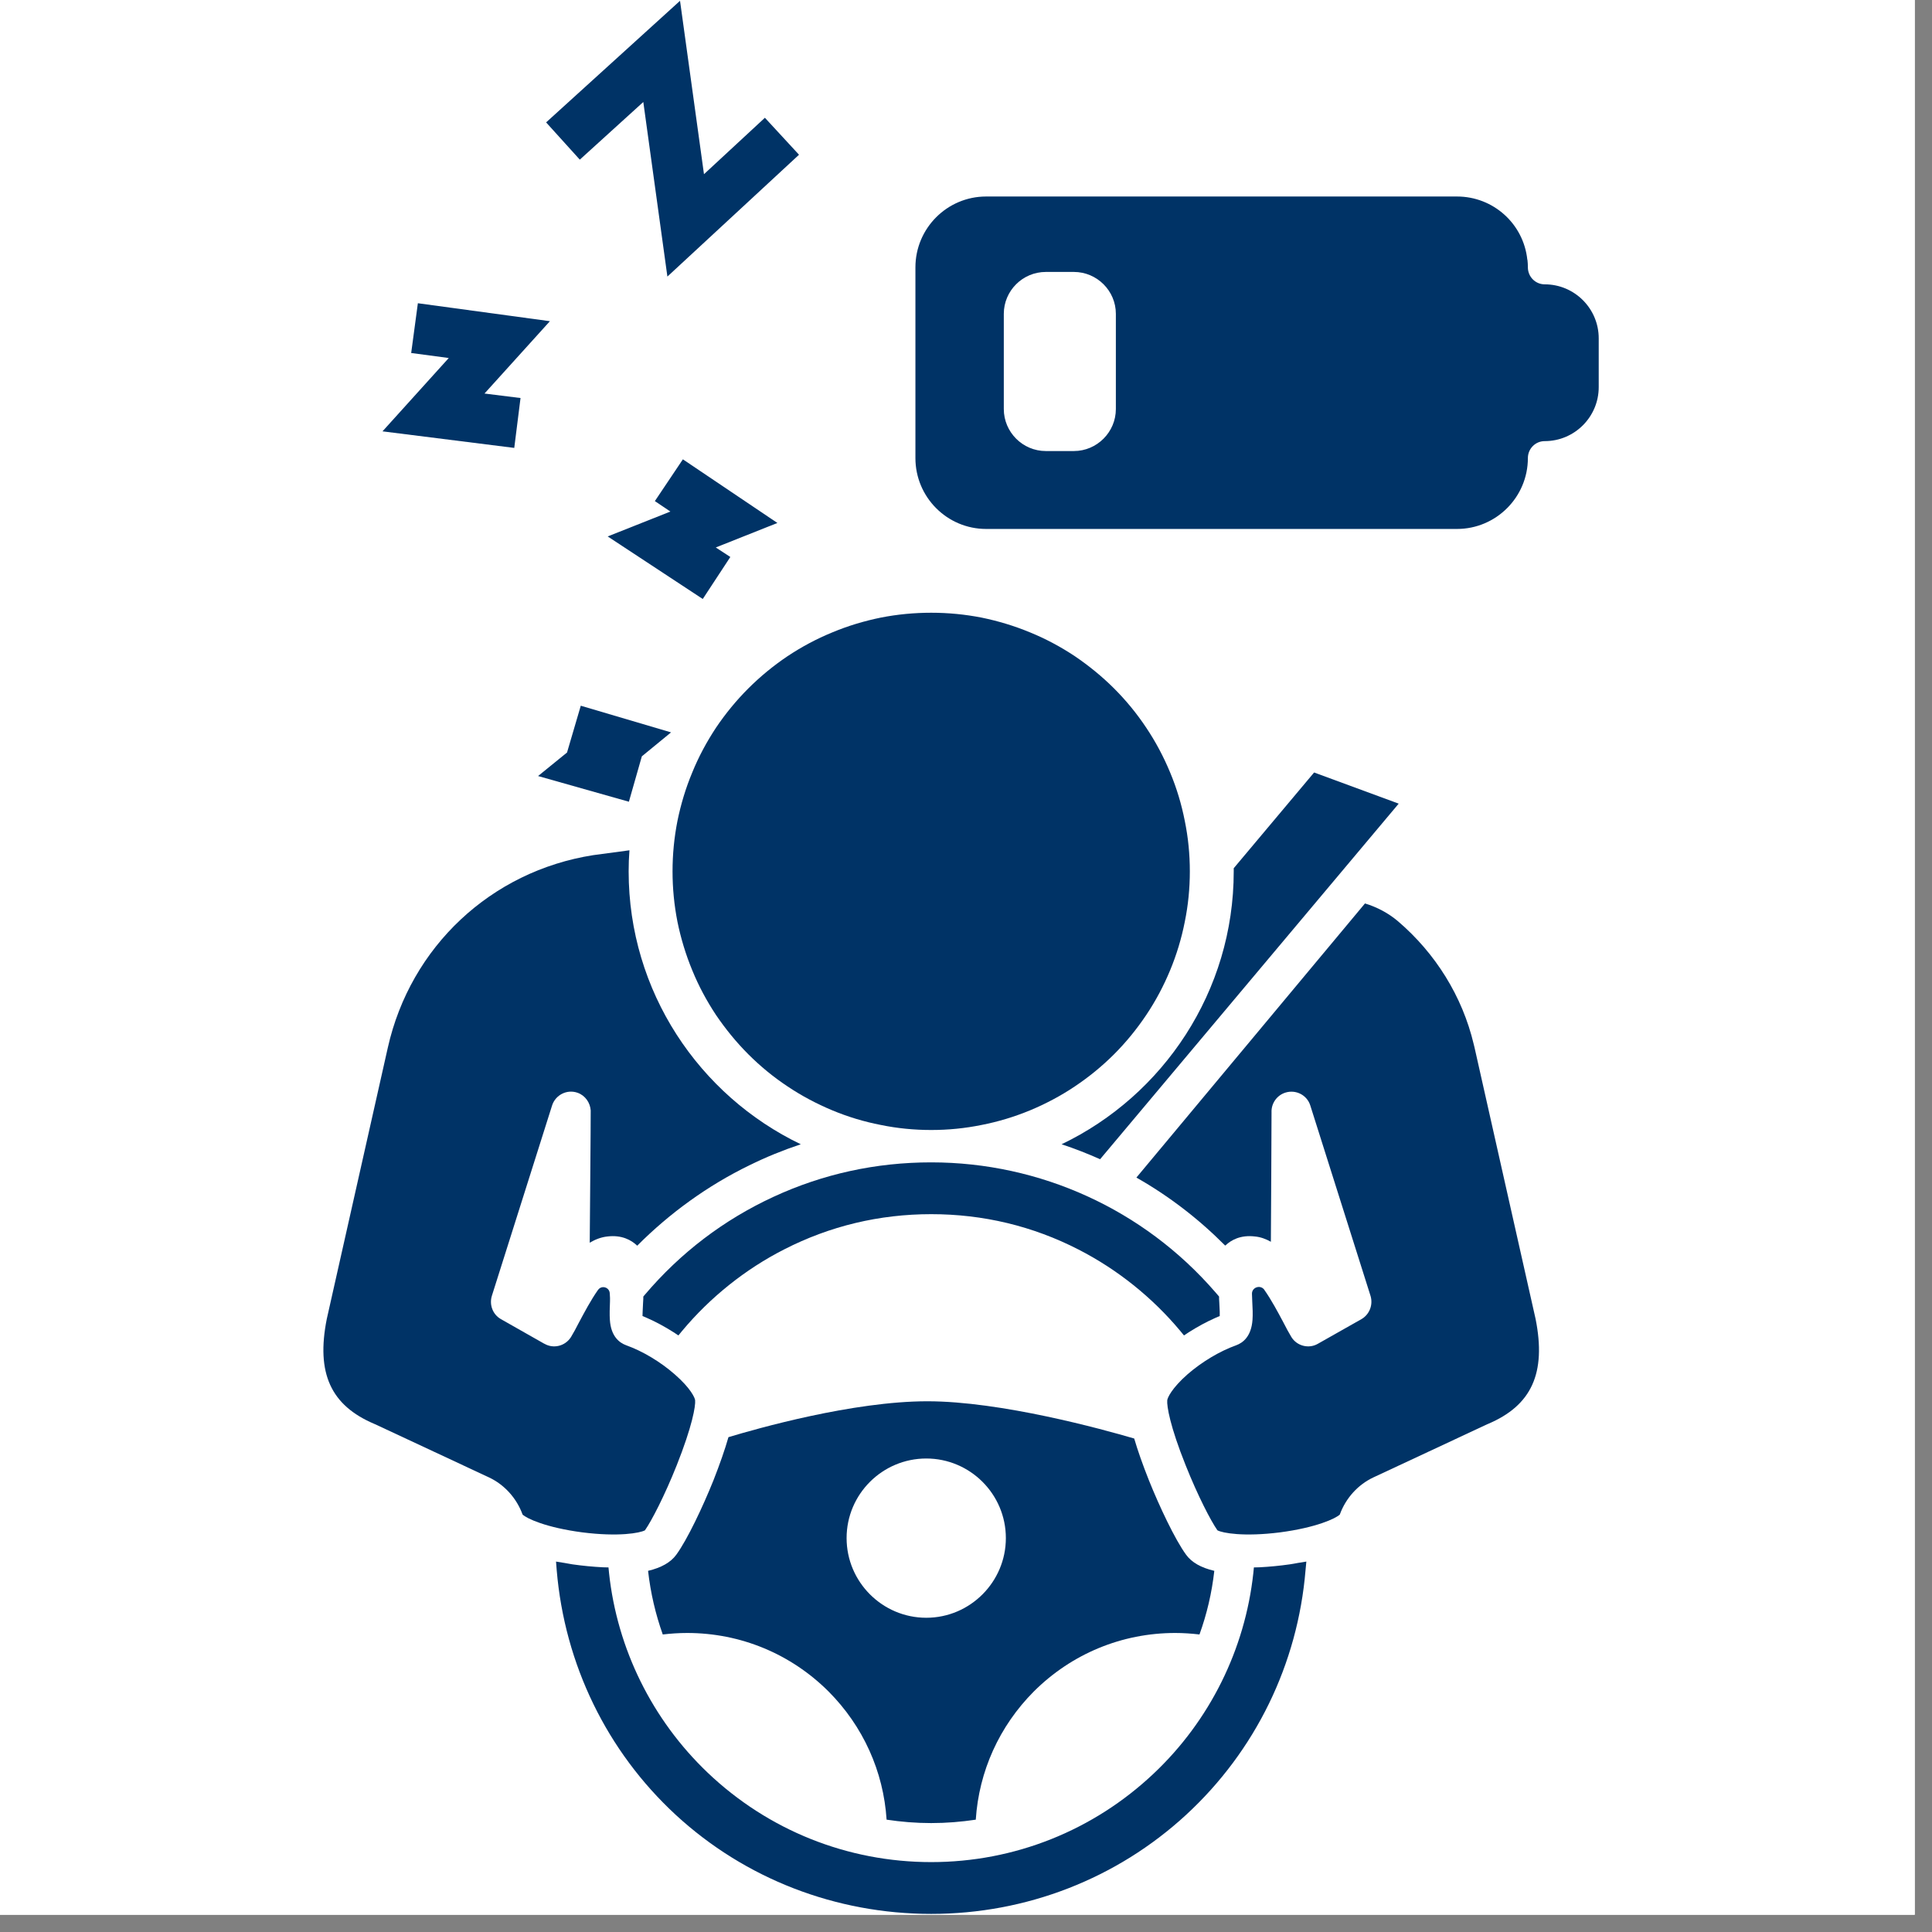 <svg xmlns="http://www.w3.org/2000/svg" xmlns:xlink="http://www.w3.org/1999/xlink" width="74" zoomAndPan="magnify" viewBox="0 0 55.5 55.5" height="74" preserveAspectRatio="xMidYMid meet" version="1.0"><rect x="0" y="0" width="55.5" height="55.5" fill="#808080" stroke="none"/><defs><clipPath id="6aa4595555"><path d="M 0 0 L 55.004 0 L 55.004 55.004 L 0 55.004 Z M 0 0 " clip-rule="nonzero"/></clipPath><clipPath id="c871abb948"><path d="M 9.074 24 L 24 24 L 24 45 L 9.074 45 Z M 9.074 24 " clip-rule="nonzero"/></clipPath></defs><g clip-path="url(#6aa4595555)"><path fill="#ffffff" d="M 0 0 L 55.004 0 L 55.004 55.004 L 0 55.004 Z M 0 0 " fill-opacity="1" fill-rule="nonzero"/><path fill="#ffffff" d="M 0 0 L 55.004 0 L 55.004 55.004 L 0 55.004 Z M 0 0 " fill-opacity="1" fill-rule="nonzero"/></g><path fill="#003366" d="M 44.375 8.168 C 44.105 8.168 43.891 7.949 43.891 7.68 C 43.891 7.609 43.887 7.539 43.879 7.469 L 43.875 7.461 C 43.766 6.426 42.895 5.645 41.855 5.645 L 28.328 5.645 C 27.207 5.645 26.297 6.559 26.297 7.68 L 26.297 13.16 C 26.297 14.281 27.207 15.195 28.328 15.195 L 41.855 15.195 C 42.977 15.195 43.891 14.281 43.891 13.16 C 43.891 12.891 44.105 12.672 44.375 12.672 C 45.23 12.672 45.926 11.977 45.926 11.121 L 45.926 9.719 C 45.926 8.863 45.23 8.168 44.375 8.168 Z M 32.055 11.75 C 32.055 12.414 31.512 12.957 30.848 12.957 L 30.043 12.957 C 29.379 12.957 28.836 12.414 28.836 11.75 L 28.836 9.016 C 28.836 8.352 29.379 7.812 30.043 7.812 L 30.848 7.812 C 31.512 7.812 32.055 8.352 32.055 9.016 Z M 32.055 11.75 " fill-opacity="1" fill-rule="nonzero"/><path fill="#003366" d="M 34.012 38.363 L 34.152 38.27 C 34.406 38.109 34.664 37.969 34.922 37.855 L 35.039 37.805 L 35.039 37.68 C 35.035 37.594 35.031 37.504 35.027 37.43 C 35.023 37.391 35.023 37.352 35.02 37.309 L 35.02 37.246 L 34.977 37.195 C 34.953 37.168 34.93 37.141 34.906 37.113 C 32.855 34.746 29.883 33.391 26.75 33.391 C 25.164 33.391 23.641 33.723 22.215 34.383 C 20.789 35.043 19.547 35.988 18.523 37.195 L 18.48 37.246 L 18.48 37.309 C 18.477 37.352 18.477 37.391 18.473 37.43 C 18.469 37.504 18.465 37.594 18.461 37.68 L 18.457 37.805 L 18.574 37.855 C 18.836 37.969 19.094 38.109 19.348 38.27 L 19.488 38.363 L 19.594 38.234 C 20.402 37.266 21.414 36.457 22.527 35.891 C 23.84 35.219 25.262 34.879 26.75 34.879 C 28.242 34.879 29.668 35.219 30.988 35.898 C 32.094 36.465 33.102 37.27 33.906 38.234 Z M 34.012 38.363 " fill-opacity="1" fill-rule="nonzero"/><path fill="#003366" d="M 37.055 44.938 C 36.762 44.98 36.469 45.008 36.184 45.023 L 36.02 45.027 L 36.004 45.191 C 35.766 47.379 34.754 49.426 33.145 50.945 C 31.41 52.586 29.141 53.492 26.75 53.492 C 24.348 53.492 22.066 52.578 20.328 50.922 C 18.734 49.402 17.73 47.367 17.496 45.191 L 17.48 45.027 L 17.316 45.023 C 17.031 45.008 16.734 44.98 16.441 44.938 C 16.371 44.926 16.293 44.914 16.215 44.898 L 15.973 44.859 L 15.992 45.102 C 16.219 47.812 17.434 50.309 19.414 52.137 C 21.402 53.969 24.008 54.98 26.75 54.98 C 29.48 54.98 32.082 53.969 34.074 52.133 C 36.062 50.301 37.281 47.805 37.504 45.102 L 37.527 44.859 L 37.285 44.898 C 37.207 44.914 37.129 44.926 37.055 44.938 Z M 37.055 44.938 " fill-opacity="1" fill-rule="nonzero"/><path fill="#003366" d="M 42.359 30.094 C 42.352 30.062 42.344 30.031 42.336 30 C 42.008 28.617 41.234 27.383 40.16 26.465 C 39.883 26.23 39.559 26.059 39.211 25.953 L 32.645 33.828 C 33.582 34.359 34.434 35.016 35.195 35.781 C 35.203 35.777 35.207 35.773 35.211 35.77 C 35.363 35.629 35.629 35.469 36.051 35.52 C 36.211 35.535 36.363 35.59 36.508 35.672 C 36.508 35.672 36.531 32.004 36.527 31.953 C 36.516 31.703 36.676 31.465 36.926 31.387 C 37.227 31.293 37.547 31.457 37.641 31.758 L 39.371 37.227 C 39.449 37.484 39.34 37.762 39.109 37.895 L 37.859 38.602 C 37.598 38.754 37.258 38.668 37.098 38.41 C 37.031 38.301 36.953 38.156 36.867 37.988 C 36.715 37.703 36.527 37.348 36.324 37.059 C 36.32 37.059 36.32 37.055 36.32 37.051 C 36.207 36.895 35.957 36.98 35.965 37.172 C 35.969 37.254 35.973 37.328 35.973 37.383 C 35.984 37.574 35.992 37.758 35.98 37.918 C 35.945 38.391 35.707 38.574 35.512 38.645 C 35.035 38.816 34.527 39.121 34.113 39.48 C 33.656 39.883 33.535 40.16 33.531 40.227 C 33.516 40.391 33.609 40.969 34.062 42.098 C 34.406 42.961 34.781 43.688 34.973 43.961 C 35.117 44.039 35.727 44.152 36.77 44.02 C 37.812 43.883 38.371 43.621 38.488 43.508 C 38.66 43.035 39.012 42.648 39.453 42.441 L 42.723 40.914 C 42.73 40.914 42.734 40.91 42.742 40.906 C 44 40.375 44.422 39.445 44.113 37.891 Z M 42.359 30.094 " fill-opacity="1" fill-rule="nonzero"/><path fill="#003366" d="M 34.18 25.031 C 34.18 25.52 34.133 26 34.035 26.48 C 33.941 26.957 33.801 27.422 33.613 27.875 C 33.426 28.324 33.199 28.754 32.926 29.16 C 32.656 29.562 32.348 29.941 32.004 30.285 C 31.66 30.629 31.281 30.938 30.879 31.207 C 30.473 31.48 30.043 31.707 29.594 31.895 C 29.141 32.082 28.676 32.223 28.199 32.316 C 27.719 32.414 27.238 32.461 26.75 32.461 C 26.262 32.461 25.777 32.414 25.301 32.316 C 24.82 32.223 24.355 32.082 23.906 31.895 C 23.457 31.707 23.027 31.48 22.621 31.207 C 22.215 30.938 21.84 30.629 21.496 30.285 C 21.152 29.941 20.844 29.562 20.57 29.16 C 20.301 28.754 20.07 28.324 19.887 27.875 C 19.699 27.422 19.559 26.957 19.461 26.48 C 19.367 26 19.32 25.52 19.32 25.031 C 19.32 24.543 19.367 24.059 19.461 23.582 C 19.559 23.102 19.699 22.637 19.887 22.188 C 20.07 21.738 20.301 21.309 20.57 20.902 C 20.844 20.496 21.152 20.121 21.496 19.777 C 21.84 19.434 22.215 19.125 22.621 18.852 C 23.027 18.582 23.457 18.352 23.906 18.168 C 24.355 17.98 24.82 17.84 25.301 17.742 C 25.777 17.648 26.262 17.602 26.75 17.602 C 27.238 17.602 27.719 17.648 28.199 17.742 C 28.676 17.84 29.141 17.98 29.594 18.168 C 30.043 18.352 30.473 18.582 30.879 18.852 C 31.281 19.125 31.66 19.434 32.004 19.777 C 32.348 20.121 32.656 20.496 32.926 20.902 C 33.199 21.309 33.426 21.738 33.613 22.188 C 33.801 22.637 33.941 23.102 34.035 23.582 C 34.133 24.059 34.18 24.543 34.18 25.031 Z M 34.18 25.031 " fill-opacity="1" fill-rule="nonzero"/><path fill="#003366" d="M 30.496 32.871 C 30.871 32.996 31.238 33.137 31.602 33.301 L 40.18 23.086 L 37.75 22.191 L 35.441 24.941 C 35.441 24.973 35.441 25 35.441 25.031 C 35.441 28.48 33.418 31.469 30.496 32.871 Z M 30.496 32.871 " fill-opacity="1" fill-rule="nonzero"/><g clip-path="url(#c871abb948)"><path fill="#003366" d="M 18.527 43.961 C 18.719 43.688 19.094 42.961 19.438 42.098 C 19.887 40.969 19.984 40.391 19.969 40.227 C 19.965 40.16 19.844 39.883 19.387 39.484 C 18.973 39.121 18.465 38.816 17.988 38.645 C 17.793 38.574 17.551 38.391 17.52 37.918 C 17.508 37.758 17.516 37.574 17.523 37.383 C 17.527 37.336 17.523 37.246 17.516 37.148 C 17.504 36.977 17.281 36.91 17.18 37.055 C 17.18 37.055 17.176 37.059 17.176 37.059 C 16.973 37.348 16.785 37.703 16.633 37.988 C 16.547 38.156 16.469 38.301 16.402 38.41 C 16.238 38.668 15.902 38.754 15.641 38.602 C 15.641 38.602 15.637 38.602 15.637 38.602 L 14.391 37.895 C 14.156 37.762 14.051 37.484 14.129 37.227 L 15.859 31.758 C 15.957 31.453 16.285 31.285 16.59 31.391 C 16.812 31.469 16.953 31.676 16.969 31.898 C 16.973 31.969 16.941 35.699 16.941 35.699 C 17.098 35.605 17.27 35.539 17.449 35.52 C 17.867 35.469 18.137 35.629 18.289 35.77 C 18.293 35.773 18.301 35.781 18.305 35.785 C 19.242 34.844 20.336 34.055 21.523 33.477 C 22.008 33.238 22.5 33.039 23.004 32.871 C 20.082 31.469 18.059 28.48 18.059 25.031 C 18.059 24.828 18.066 24.625 18.082 24.426 L 17.039 24.566 C 14.105 25.027 11.793 27.195 11.141 30.094 L 9.387 37.891 C 9.078 39.445 9.5 40.375 10.758 40.906 C 10.766 40.91 10.77 40.914 10.777 40.914 L 14.047 42.441 C 14.488 42.648 14.84 43.035 15.012 43.508 C 15.129 43.621 15.684 43.883 16.73 44.02 C 17.773 44.152 18.383 44.039 18.527 43.961 Z M 18.527 43.961 " fill-opacity="1" fill-rule="nonzero"/></g><path fill="#003366" d="M 26.641 40.254 C 24.5 40.254 21.742 41.039 20.926 41.285 C 20.824 41.641 20.68 42.055 20.496 42.523 C 20.195 43.273 19.746 44.227 19.426 44.664 C 19.266 44.883 18.996 45.035 18.617 45.125 C 18.688 45.758 18.832 46.371 19.039 46.953 C 19.27 46.926 19.504 46.91 19.738 46.91 C 21.273 46.91 22.715 47.508 23.801 48.59 C 24.793 49.586 25.379 50.883 25.469 52.273 C 25.887 52.336 26.312 52.371 26.75 52.371 C 27.184 52.371 27.613 52.336 28.031 52.273 C 28.121 50.883 28.707 49.586 29.699 48.59 C 30.785 47.508 32.227 46.91 33.762 46.91 C 33.992 46.91 34.227 46.926 34.457 46.953 C 34.668 46.371 34.812 45.758 34.883 45.125 C 34.5 45.035 34.234 44.883 34.074 44.664 C 33.754 44.227 33.305 43.273 33.004 42.523 C 32.824 42.07 32.684 41.672 32.582 41.324 C 31.664 41.055 28.754 40.254 26.641 40.254 Z M 26.609 46.473 C 25.348 46.473 24.32 45.445 24.32 44.184 C 24.32 42.922 25.348 41.898 26.609 41.898 C 27.867 41.898 28.895 42.922 28.895 44.184 C 28.895 45.445 27.867 46.473 26.609 46.473 Z M 26.609 46.473 " fill-opacity="1" fill-rule="nonzero"/><path fill="#003366" d="M 18.48 2.93 L 19.172 7.945 L 22.953 4.445 L 21.973 3.383 L 20.223 5.004 L 19.535 0.023 L 15.688 3.516 L 16.656 4.586 Z M 18.48 2.93 " fill-opacity="1" fill-rule="nonzero"/><path fill="#003366" d="M 14.773 12.867 L 14.953 11.434 L 13.918 11.305 L 15.797 9.227 L 12.004 8.711 L 11.812 10.141 L 12.891 10.285 L 10.988 12.391 Z M 14.773 12.867 " fill-opacity="1" fill-rule="nonzero"/><path fill="#003366" d="M 20.98 16 L 20.562 15.727 L 22.332 15.023 L 19.617 13.195 L 18.812 14.395 L 19.258 14.695 L 17.457 15.41 L 20.188 17.207 Z M 20.98 16 " fill-opacity="1" fill-rule="nonzero"/><path fill="#003366" d="M 16.289 21.617 L 15.457 22.293 L 18.066 23.031 L 18.438 21.727 L 19.277 21.039 L 16.684 20.273 Z M 16.289 21.617 " fill-opacity="1" fill-rule="nonzero"/></svg>